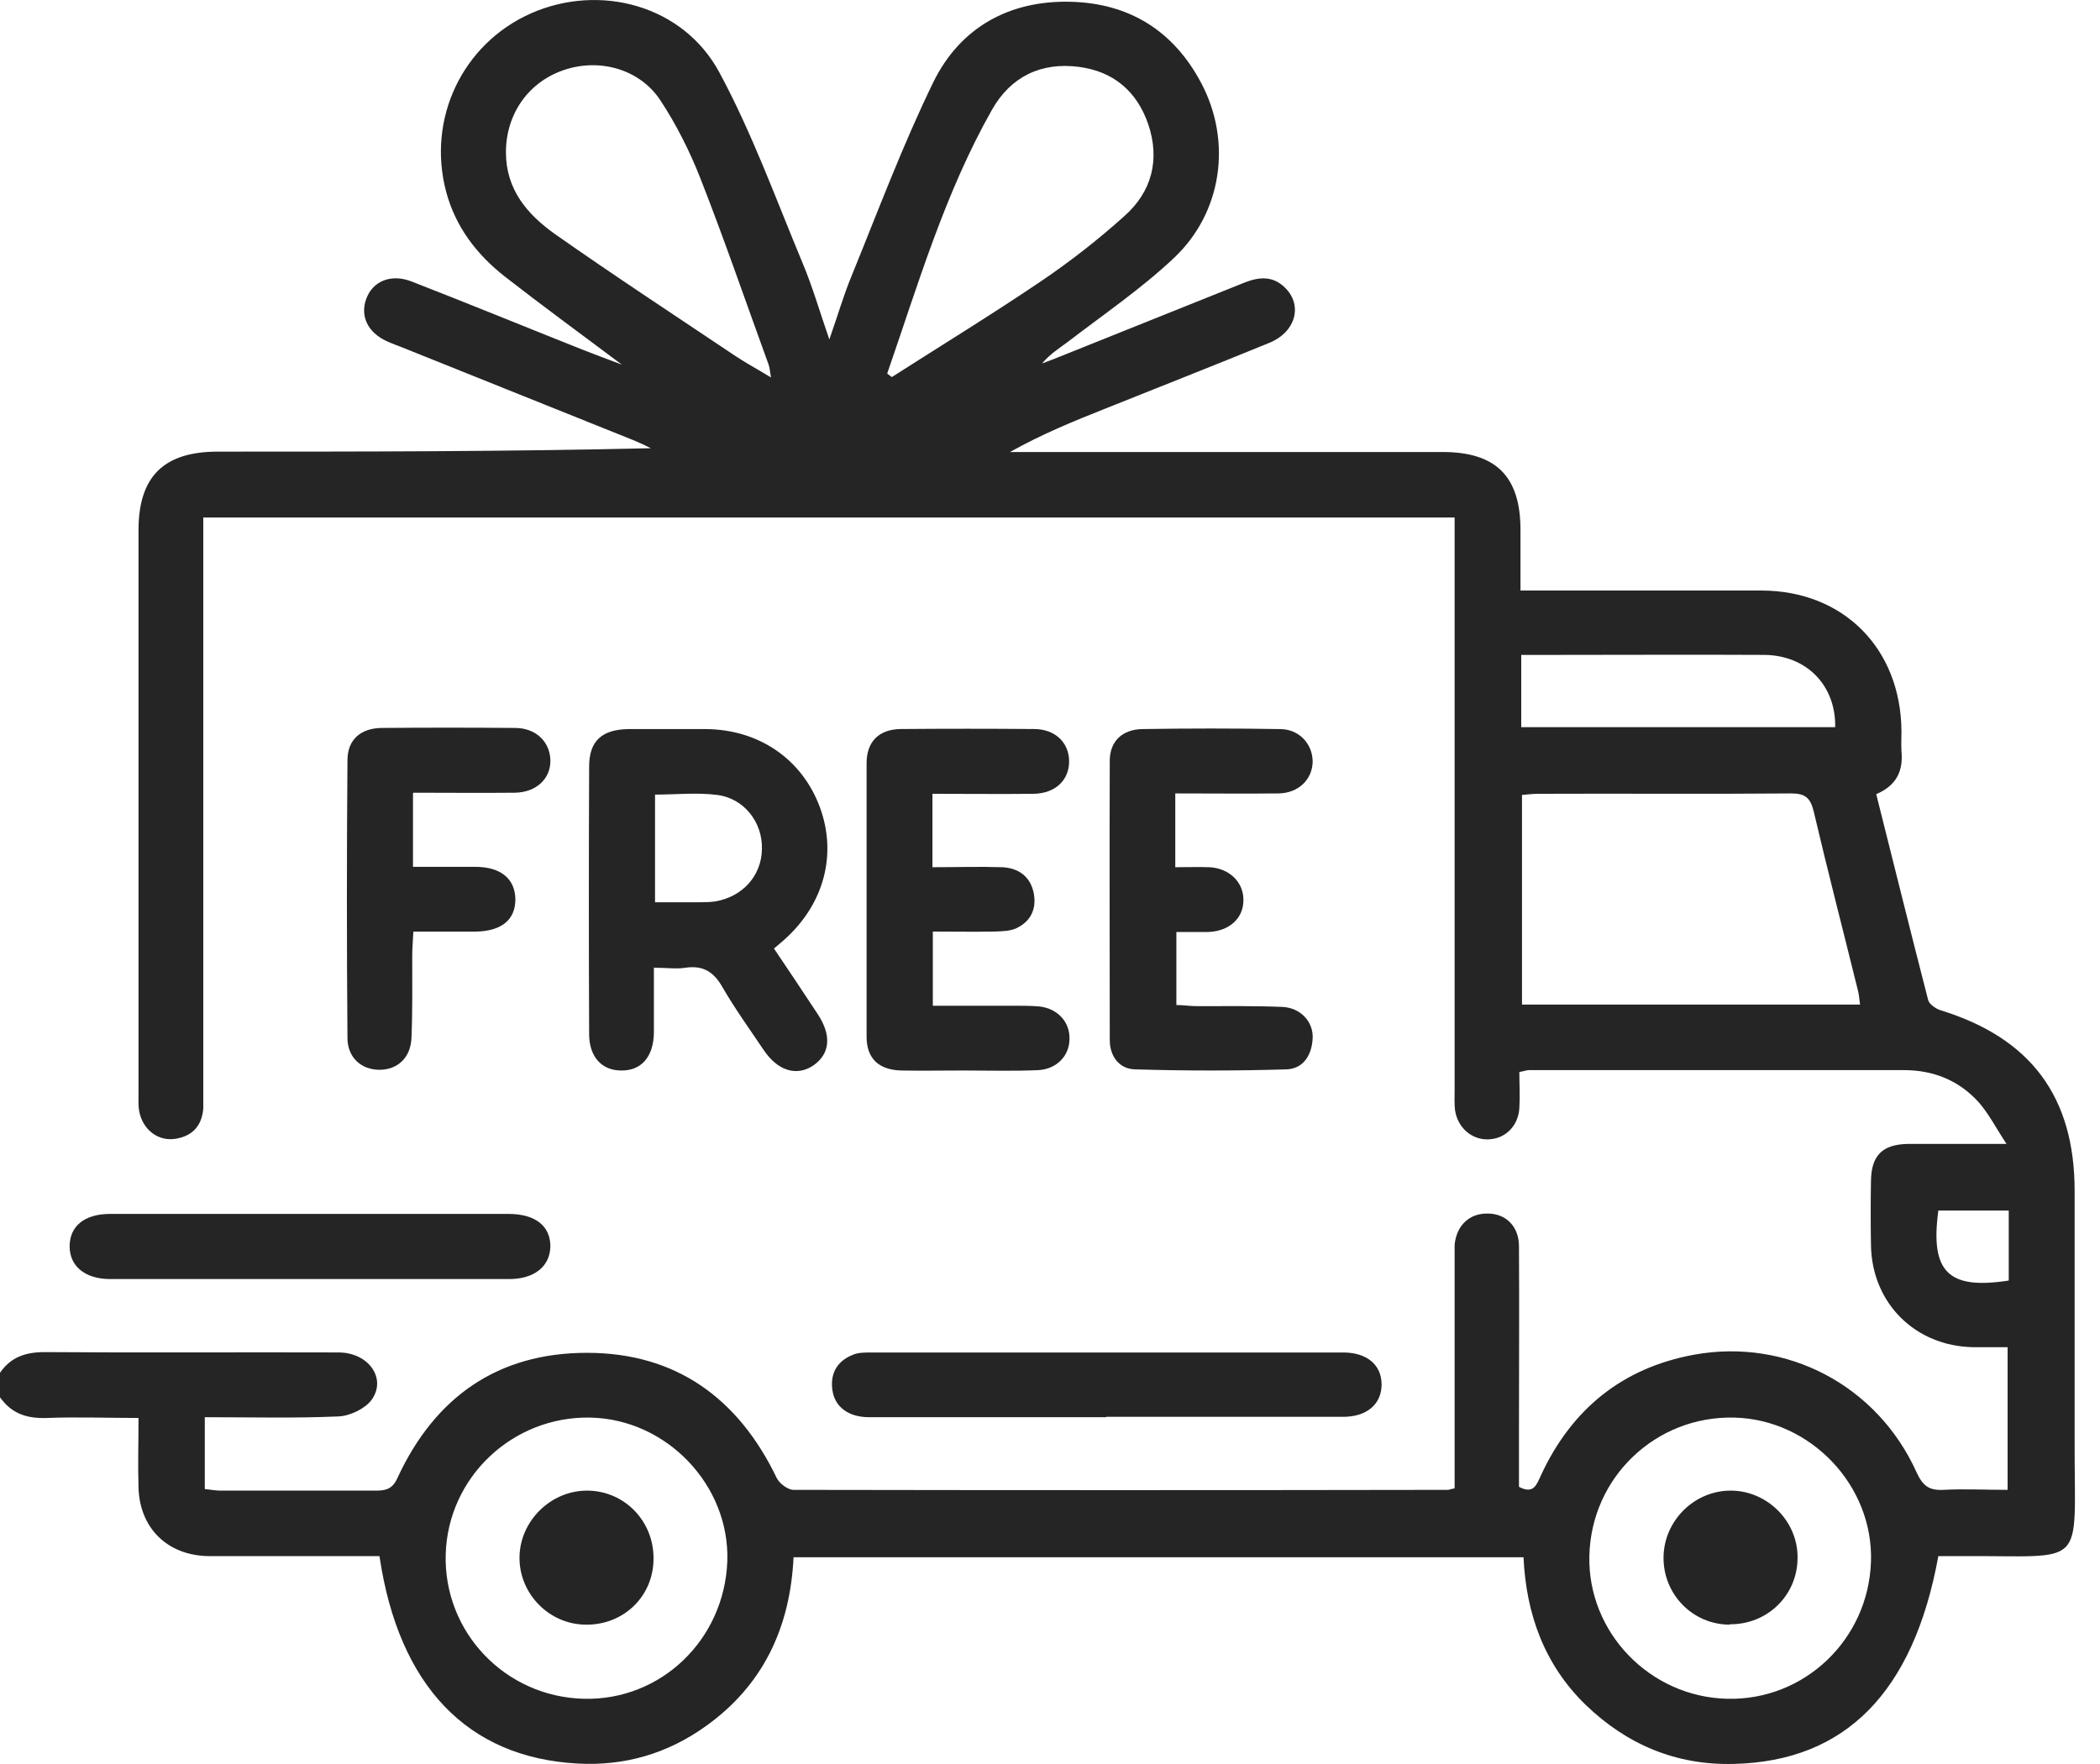 <svg width="50" height="42" viewBox="0 0 50 42" fill="none" xmlns="http://www.w3.org/2000/svg">
<path d="M0 32.685C0.26 32.309 0.609 32.193 1.067 32.193C3.397 32.21 5.727 32.193 8.058 32.201C8.775 32.201 9.214 32.82 8.847 33.331C8.685 33.546 8.327 33.716 8.049 33.725C7.009 33.77 5.96 33.743 4.876 33.743V35.455C5.001 35.464 5.127 35.491 5.243 35.491C6.48 35.491 7.717 35.491 8.954 35.491C9.196 35.491 9.349 35.446 9.465 35.186C10.352 33.268 11.849 32.21 13.974 32.21C16.089 32.21 17.577 33.286 18.491 35.186C18.554 35.321 18.76 35.473 18.894 35.473C24.084 35.482 29.283 35.482 34.472 35.473C34.499 35.473 34.535 35.455 34.634 35.437C34.634 35.285 34.634 35.114 34.634 34.944C34.634 33.304 34.634 31.664 34.634 30.023C34.634 29.898 34.634 29.764 34.634 29.638C34.678 29.172 34.992 28.885 35.422 28.894C35.853 28.894 36.166 29.199 36.166 29.674C36.175 31.117 36.166 32.569 36.166 34.012C36.166 34.478 36.166 34.944 36.166 35.401C36.525 35.59 36.588 35.339 36.695 35.114C37.421 33.555 38.622 32.569 40.334 32.255C42.548 31.852 44.699 32.99 45.631 35.052C45.775 35.365 45.918 35.491 46.268 35.473C46.761 35.446 47.263 35.473 47.8 35.473V32.076C47.541 32.076 47.254 32.076 46.976 32.076C45.605 32.049 44.574 31.036 44.547 29.656C44.538 29.145 44.538 28.625 44.547 28.114C44.556 27.505 44.825 27.245 45.434 27.236C46.16 27.236 46.877 27.236 47.774 27.236C47.514 26.841 47.343 26.501 47.101 26.232C46.635 25.721 46.026 25.479 45.336 25.479C42.36 25.479 39.384 25.479 36.408 25.479C36.346 25.479 36.283 25.506 36.175 25.524C36.175 25.811 36.193 26.098 36.175 26.384C36.148 26.815 35.835 27.119 35.431 27.128C35.037 27.137 34.705 26.85 34.643 26.429C34.625 26.268 34.634 26.107 34.634 25.945C34.634 21.607 34.634 17.26 34.634 12.922V12.321H4.84V12.886C4.84 17.224 4.84 21.571 4.84 25.909C4.84 26.071 4.84 26.232 4.84 26.393C4.804 26.824 4.562 27.066 4.141 27.119C3.747 27.164 3.397 26.886 3.316 26.465C3.289 26.322 3.298 26.178 3.298 26.035C3.298 21.562 3.298 17.09 3.298 12.626C3.298 11.344 3.899 10.753 5.19 10.753C8.614 10.753 12.037 10.753 15.497 10.672C15.372 10.609 15.237 10.546 15.112 10.493C13.265 9.749 11.419 9.014 9.573 8.27C9.456 8.225 9.331 8.18 9.214 8.126C8.757 7.92 8.569 7.526 8.721 7.114C8.874 6.692 9.313 6.513 9.797 6.701C11.159 7.23 12.513 7.786 13.866 8.324C14.144 8.431 14.422 8.539 14.807 8.682C13.812 7.938 12.907 7.275 12.02 6.585C11.347 6.056 10.845 5.402 10.621 4.559C10.164 2.829 11.007 1.046 12.638 0.32C14.278 -0.406 16.268 0.122 17.129 1.727C17.908 3.17 18.473 4.738 19.109 6.262C19.343 6.818 19.513 7.409 19.746 8.082C19.943 7.526 20.078 7.051 20.266 6.594C20.902 5.034 21.494 3.448 22.229 1.942C22.865 0.66 24.021 0.006 25.491 0.042C26.898 0.078 27.947 0.741 28.601 1.978C29.336 3.367 29.103 5.061 27.947 6.146C27.167 6.881 26.271 7.49 25.419 8.144C25.213 8.297 24.998 8.431 24.81 8.655C24.945 8.601 25.079 8.557 25.204 8.503C26.683 7.911 28.153 7.32 29.632 6.728C29.991 6.585 30.322 6.567 30.609 6.863C31.021 7.284 30.842 7.911 30.224 8.162C28.933 8.691 27.633 9.202 26.334 9.722C25.563 10.027 24.801 10.34 24.048 10.762H24.55C27.813 10.762 31.075 10.762 34.347 10.762C35.62 10.762 36.202 11.344 36.202 12.617C36.202 13.083 36.202 13.54 36.202 14.06C36.426 14.06 36.596 14.06 36.767 14.06C38.488 14.06 40.209 14.06 41.93 14.06C43.884 14.06 45.255 15.431 45.273 17.403C45.273 17.565 45.264 17.726 45.273 17.887C45.318 18.353 45.156 18.703 44.672 18.909C45.085 20.549 45.488 22.181 45.909 23.812C45.936 23.91 46.089 24.018 46.205 24.054C48.356 24.717 49.396 26.116 49.396 28.356C49.396 30.346 49.396 32.345 49.396 34.335C49.387 37.4 49.728 37.033 46.707 37.05C46.519 37.05 46.331 37.05 46.151 37.05C45.56 40.295 43.937 41.935 41.284 41.998C39.913 42.034 38.739 41.541 37.753 40.591C36.776 39.641 36.337 38.44 36.274 37.077H18.894C18.814 38.754 18.168 40.134 16.788 41.111C15.883 41.756 14.861 42.052 13.749 41.989C11.132 41.846 9.492 40.143 9.035 37.05C8.21 37.05 7.377 37.05 6.552 37.05C6.023 37.05 5.494 37.05 4.957 37.05C3.989 37.033 3.325 36.387 3.298 35.419C3.281 34.89 3.298 34.362 3.298 33.761C2.554 33.761 1.837 33.734 1.12 33.761C0.645 33.779 0.278 33.662 0 33.268V32.685H0ZM44.287 23.919C44.269 23.776 44.26 23.669 44.233 23.57C43.884 22.154 43.516 20.738 43.184 19.321C43.104 18.999 42.987 18.891 42.647 18.891C40.639 18.909 38.631 18.891 36.623 18.9C36.489 18.9 36.355 18.918 36.238 18.927V23.919H44.296H44.287ZM41.123 40.447C42.96 40.492 44.484 39.04 44.547 37.185C44.61 35.374 43.113 33.797 41.293 33.752C39.429 33.707 37.887 35.168 37.842 37.041C37.798 38.861 39.276 40.403 41.123 40.447ZM13.902 40.447C15.739 40.492 17.245 39.04 17.317 37.176C17.38 35.365 15.874 33.788 14.054 33.752C12.208 33.716 10.666 35.168 10.612 37.006C10.559 38.861 12.029 40.403 13.902 40.447ZM21.126 8.897C21.126 8.897 21.198 8.951 21.234 8.978C22.426 8.216 23.627 7.481 24.792 6.692C25.482 6.226 26.145 5.706 26.764 5.151C27.427 4.568 27.624 3.797 27.338 2.955C27.069 2.175 26.513 1.7 25.688 1.592C24.783 1.476 24.066 1.825 23.618 2.614C22.497 4.595 21.861 6.764 21.126 8.888V8.897ZM18.357 8.987C18.33 8.817 18.321 8.736 18.294 8.664C17.756 7.185 17.245 5.697 16.672 4.236C16.421 3.6 16.107 2.973 15.73 2.399C15.246 1.655 14.305 1.386 13.463 1.655C12.593 1.933 12.046 2.704 12.046 3.627C12.046 4.514 12.557 5.106 13.212 5.572C14.628 6.567 16.08 7.517 17.523 8.485C17.765 8.646 18.034 8.79 18.357 8.987ZM36.22 17.314H43.695C43.713 16.319 43.014 15.602 42.01 15.593C40.325 15.584 38.64 15.593 36.955 15.593C36.722 15.593 36.48 15.593 36.22 15.593V17.314ZM47.827 30.489V28.822H46.151C45.954 30.283 46.384 30.714 47.827 30.489Z" fill="#252525"/>
<path d="M15.569 23.033C15.569 23.597 15.569 24.099 15.569 24.592C15.56 25.166 15.264 25.497 14.789 25.488C14.332 25.488 14.027 25.166 14.027 24.619C14.018 22.495 14.018 20.37 14.027 18.255C14.027 17.637 14.332 17.368 14.968 17.359C15.578 17.359 16.187 17.359 16.806 17.359C18.07 17.368 19.1 18.076 19.522 19.223C19.934 20.344 19.62 21.527 18.679 22.369C18.607 22.432 18.536 22.495 18.428 22.584C18.778 23.104 19.127 23.624 19.468 24.144C19.808 24.655 19.764 25.094 19.36 25.372C18.966 25.632 18.518 25.497 18.186 25.005C17.855 24.512 17.505 24.027 17.209 23.517C17.003 23.149 16.752 22.979 16.322 23.041C16.107 23.077 15.874 23.041 15.578 23.041L15.569 23.033ZM15.605 21.482C15.972 21.482 16.304 21.482 16.636 21.482C16.761 21.482 16.895 21.482 17.021 21.464C17.675 21.357 18.132 20.855 18.141 20.218C18.159 19.582 17.72 19.008 17.075 18.927C16.591 18.865 16.098 18.919 15.596 18.919V21.482H15.605Z" fill="#252525"/>
<path d="M22.201 18.891V20.648C22.757 20.648 23.313 20.63 23.86 20.648C24.245 20.666 24.532 20.863 24.613 21.266C24.684 21.643 24.541 21.939 24.2 22.1C24.048 22.172 23.86 22.172 23.68 22.18C23.205 22.189 22.721 22.18 22.21 22.18V23.946C22.856 23.946 23.492 23.946 24.128 23.946C24.335 23.946 24.55 23.946 24.756 23.964C25.186 24.018 25.473 24.332 25.464 24.735C25.464 25.138 25.159 25.452 24.729 25.479C24.137 25.506 23.537 25.488 22.945 25.488C22.443 25.488 21.95 25.497 21.448 25.488C20.92 25.47 20.633 25.201 20.633 24.681C20.633 22.512 20.633 20.343 20.633 18.174C20.633 17.654 20.929 17.367 21.439 17.358C22.497 17.349 23.564 17.349 24.621 17.358C25.114 17.358 25.446 17.672 25.455 18.111C25.464 18.568 25.132 18.891 24.613 18.9C23.815 18.909 23.017 18.9 22.192 18.9L22.201 18.891Z" fill="#252525"/>
<path d="M27.983 18.891V20.648C28.26 20.648 28.529 20.639 28.798 20.648C29.282 20.675 29.614 21.016 29.605 21.437C29.605 21.867 29.264 22.172 28.771 22.19C28.529 22.19 28.296 22.19 28.009 22.19V23.929C28.162 23.929 28.332 23.956 28.502 23.956C29.175 23.956 29.856 23.947 30.528 23.974C30.967 23.991 31.272 24.332 31.254 24.717C31.236 25.112 31.039 25.443 30.636 25.461C29.434 25.497 28.224 25.497 27.023 25.461C26.647 25.452 26.423 25.148 26.423 24.762C26.423 22.548 26.414 20.326 26.423 18.112C26.423 17.645 26.728 17.368 27.194 17.359C28.287 17.341 29.381 17.341 30.474 17.359C30.931 17.359 31.245 17.708 31.254 18.12C31.254 18.551 30.922 18.882 30.447 18.891C29.65 18.9 28.843 18.891 27.983 18.891Z" fill="#252525"/>
<path d="M9.833 18.892V20.639C10.326 20.639 10.819 20.639 11.312 20.639C11.93 20.639 12.262 20.926 12.271 21.41C12.271 21.903 11.939 22.172 11.321 22.181C10.846 22.181 10.362 22.181 9.842 22.181C9.833 22.396 9.815 22.566 9.815 22.737C9.815 23.391 9.824 24.054 9.797 24.709C9.779 25.184 9.465 25.471 9.035 25.471C8.605 25.471 8.273 25.184 8.273 24.709C8.255 22.504 8.255 20.308 8.273 18.103C8.273 17.61 8.587 17.341 9.08 17.332C10.137 17.323 11.204 17.323 12.262 17.332C12.755 17.332 13.086 17.655 13.104 18.085C13.122 18.533 12.773 18.865 12.262 18.874C11.464 18.883 10.666 18.874 9.842 18.874L9.833 18.892Z" fill="#252525"/>
<path d="M26.343 33.743C24.461 33.743 22.579 33.743 20.696 33.743C20.203 33.743 19.872 33.501 19.818 33.089C19.764 32.686 19.944 32.399 20.311 32.255C20.436 32.202 20.598 32.202 20.741 32.202C24.488 32.202 28.234 32.202 31.981 32.202C32.546 32.202 32.895 32.497 32.895 32.964C32.895 33.43 32.546 33.734 31.981 33.734C30.099 33.734 28.216 33.734 26.334 33.734L26.343 33.743Z" fill="#252525"/>
<path d="M7.386 28.903C8.963 28.903 10.532 28.903 12.109 28.903C12.755 28.903 13.113 29.199 13.104 29.692C13.086 30.158 12.719 30.454 12.118 30.454C8.954 30.454 5.79 30.454 2.626 30.454C2.026 30.454 1.658 30.149 1.658 29.674C1.658 29.199 2.008 28.903 2.617 28.903C4.204 28.903 5.799 28.903 7.386 28.903Z" fill="#252525"/>
<path d="M41.186 38.682C40.299 38.682 39.599 37.956 39.608 37.078C39.617 36.199 40.352 35.482 41.222 35.491C42.091 35.5 42.817 36.235 42.799 37.105C42.79 37.992 42.073 38.682 41.186 38.673V38.682Z" fill="#252525"/>
<path d="M13.956 38.682C13.077 38.682 12.36 37.947 12.369 37.078C12.378 36.208 13.122 35.482 13.992 35.491C14.87 35.5 15.569 36.217 15.56 37.114C15.56 38.001 14.852 38.691 13.956 38.682Z" fill="#252525"/>
</svg>
